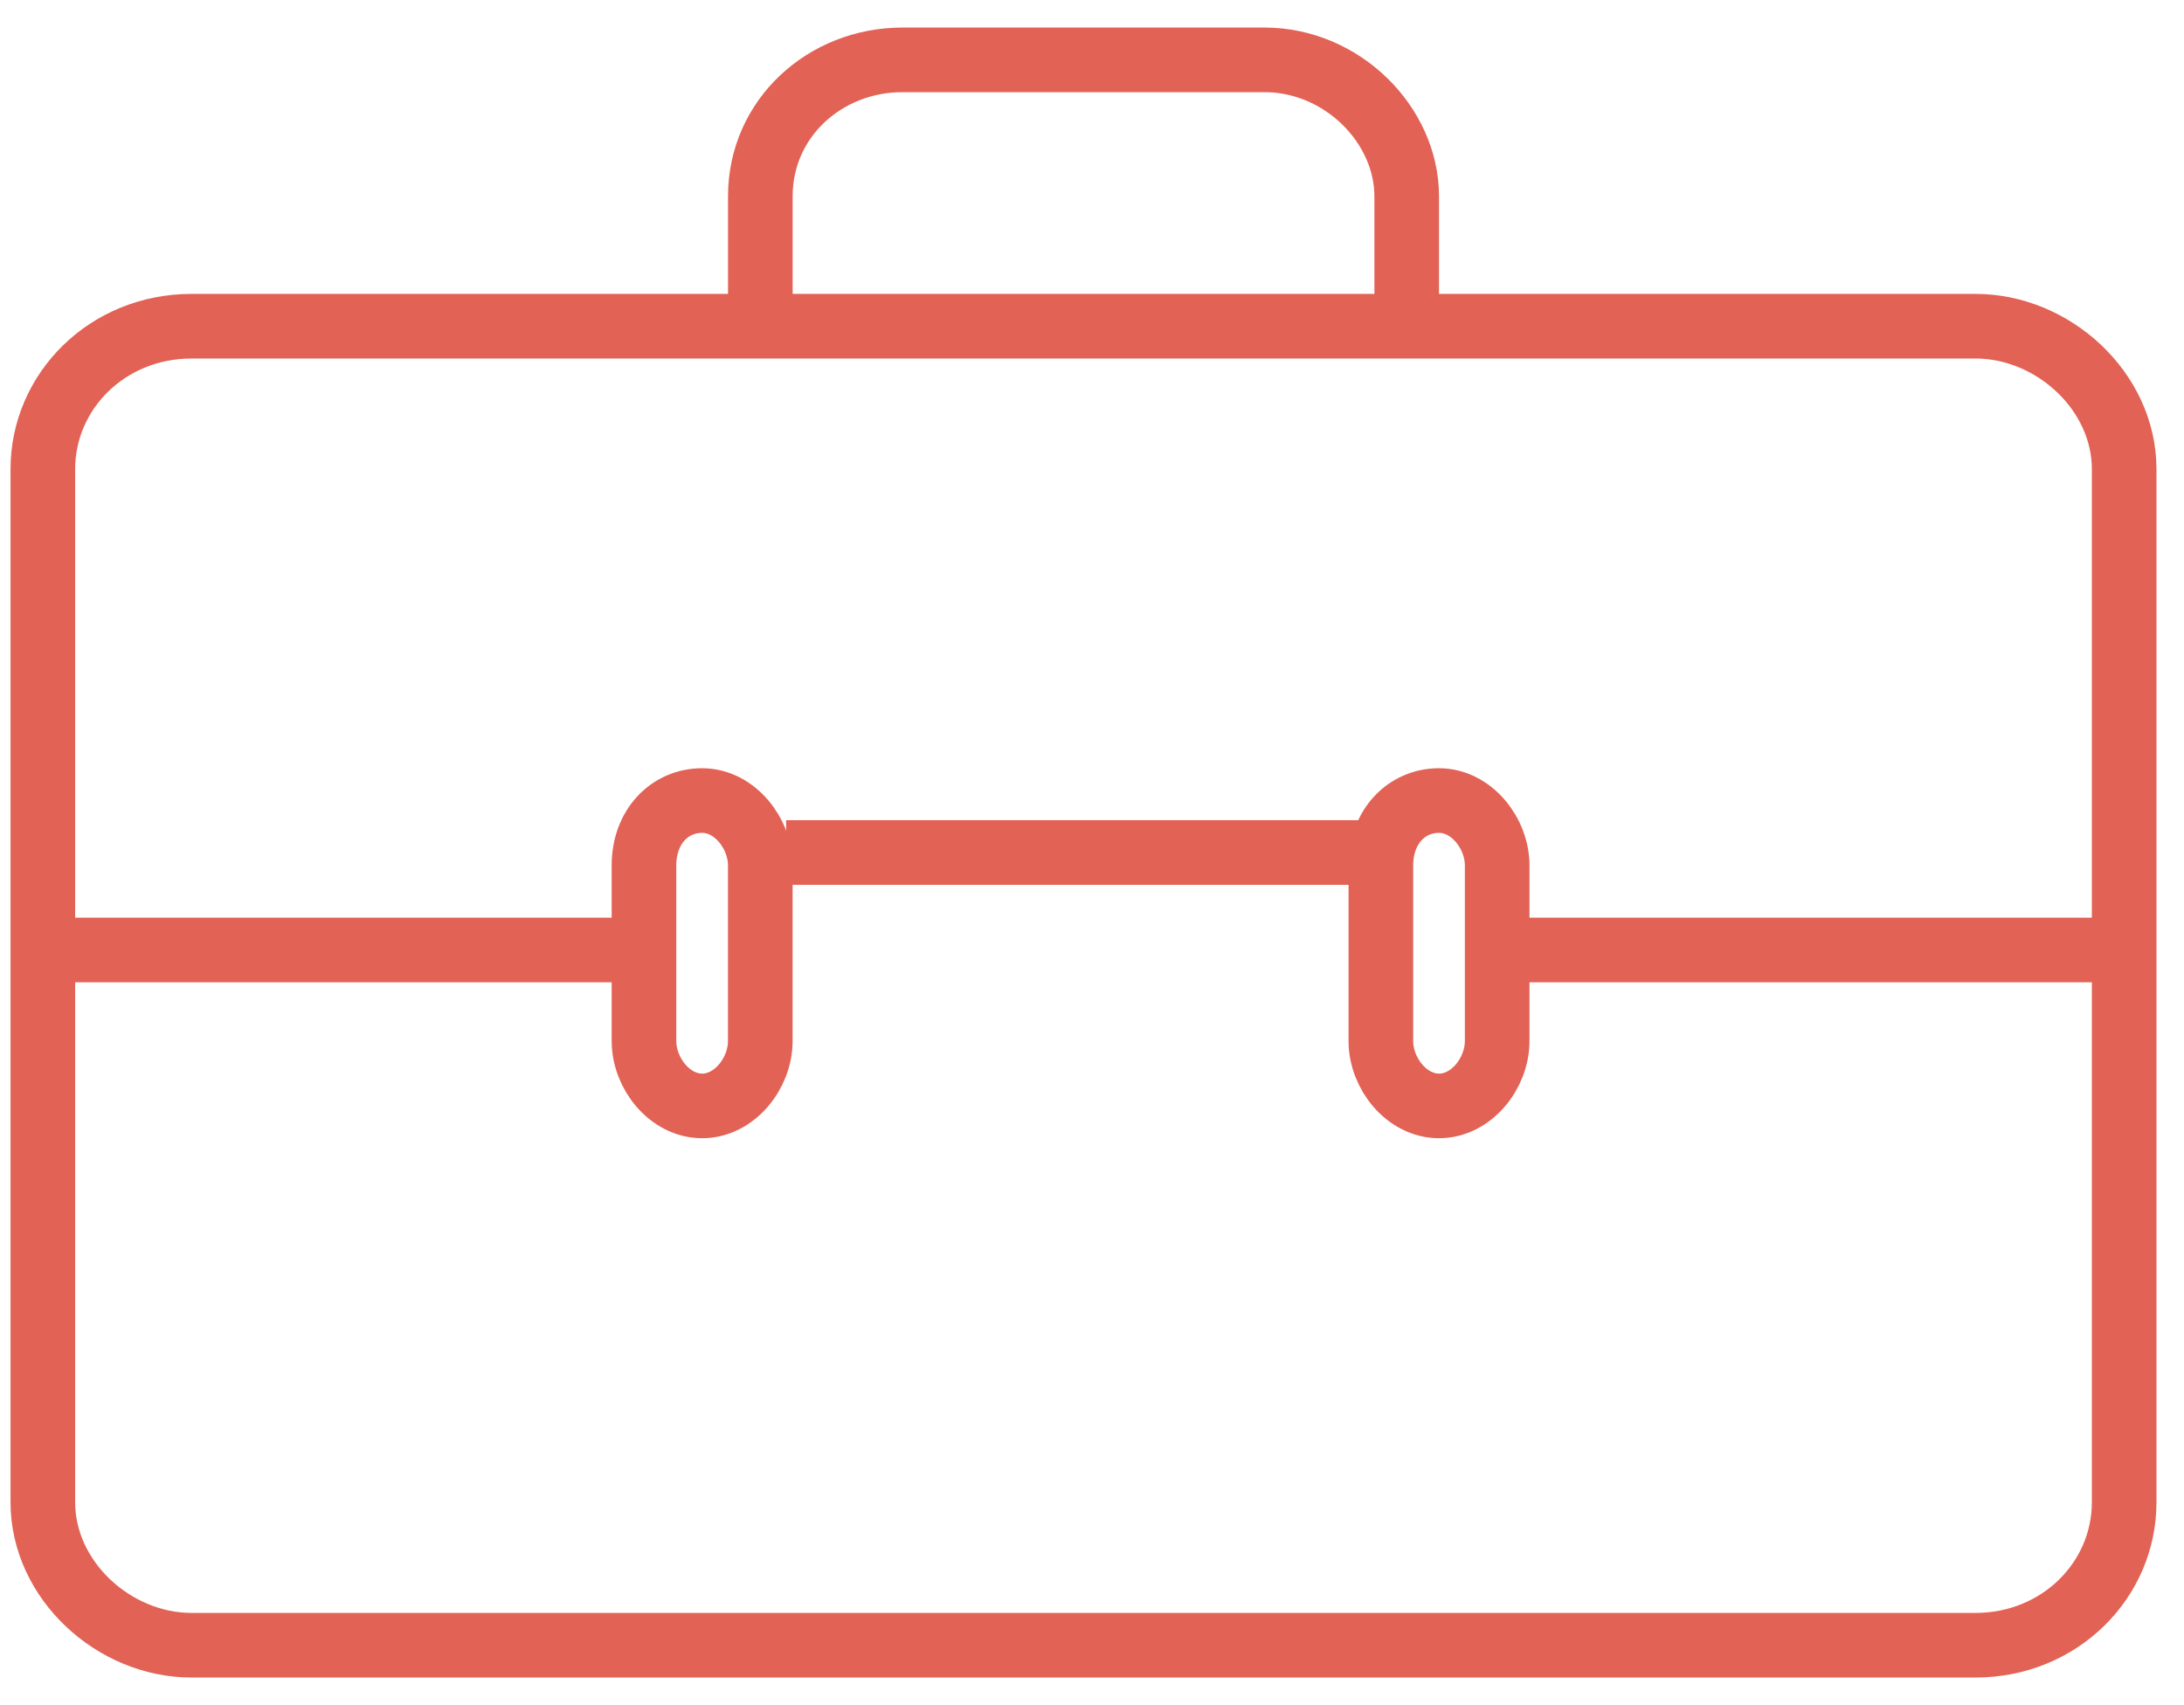 <?xml version="1.0" encoding="utf-8"?>
<svg xmlns="http://www.w3.org/2000/svg" height="57" viewBox="0 0 73 57" width="73">
  <g fill="none" fill-rule="evenodd" stroke="#e26255" stroke-width="2.16">
    <g transform="translate(1 2)">
      <path d="m24.414 8.906v-4.344c0-2.607 2.16-4.561 4.753-4.561h12.099c2.593 0 4.753 2.172 4.753 4.561v4.561"/>
      <path d="m65.031 53h-59.63c-2.593 0-4.969-2.172-4.969-4.779v-34.537c0-2.607 2.16-4.779 4.969-4.779h59.63c2.593 0 4.969 2.172 4.969 4.779v34.537c0 2.607-2.16 4.779-4.969 4.779z"/>
      <path d="m0 29.758h20.741"/>
      <path d="m22.469 34.971c-1.08 0-1.944-1.086-1.944-2.172v-5.865c0-1.303.864-2.172 1.944-2.172s1.944 1.086 1.944 2.172v5.865c0 1.086-.864 2.172-1.944 2.172z"/>
      <path d="m47.099 34.971c-1.08 0-1.944-1.086-1.944-2.172v-5.865c0-1.303.864-2.172 1.944-2.172s1.944 1.086 1.944 2.172v5.865c0 1.086-.864 2.172-1.944 2.172z"/>
    </g>
    <path d="m26.278 28.5h19.877"/>
    <path d="m26.278 28.5h19.877"/>
    <path d="m50.907 31.758h19.877"/>
  </g>
</svg>